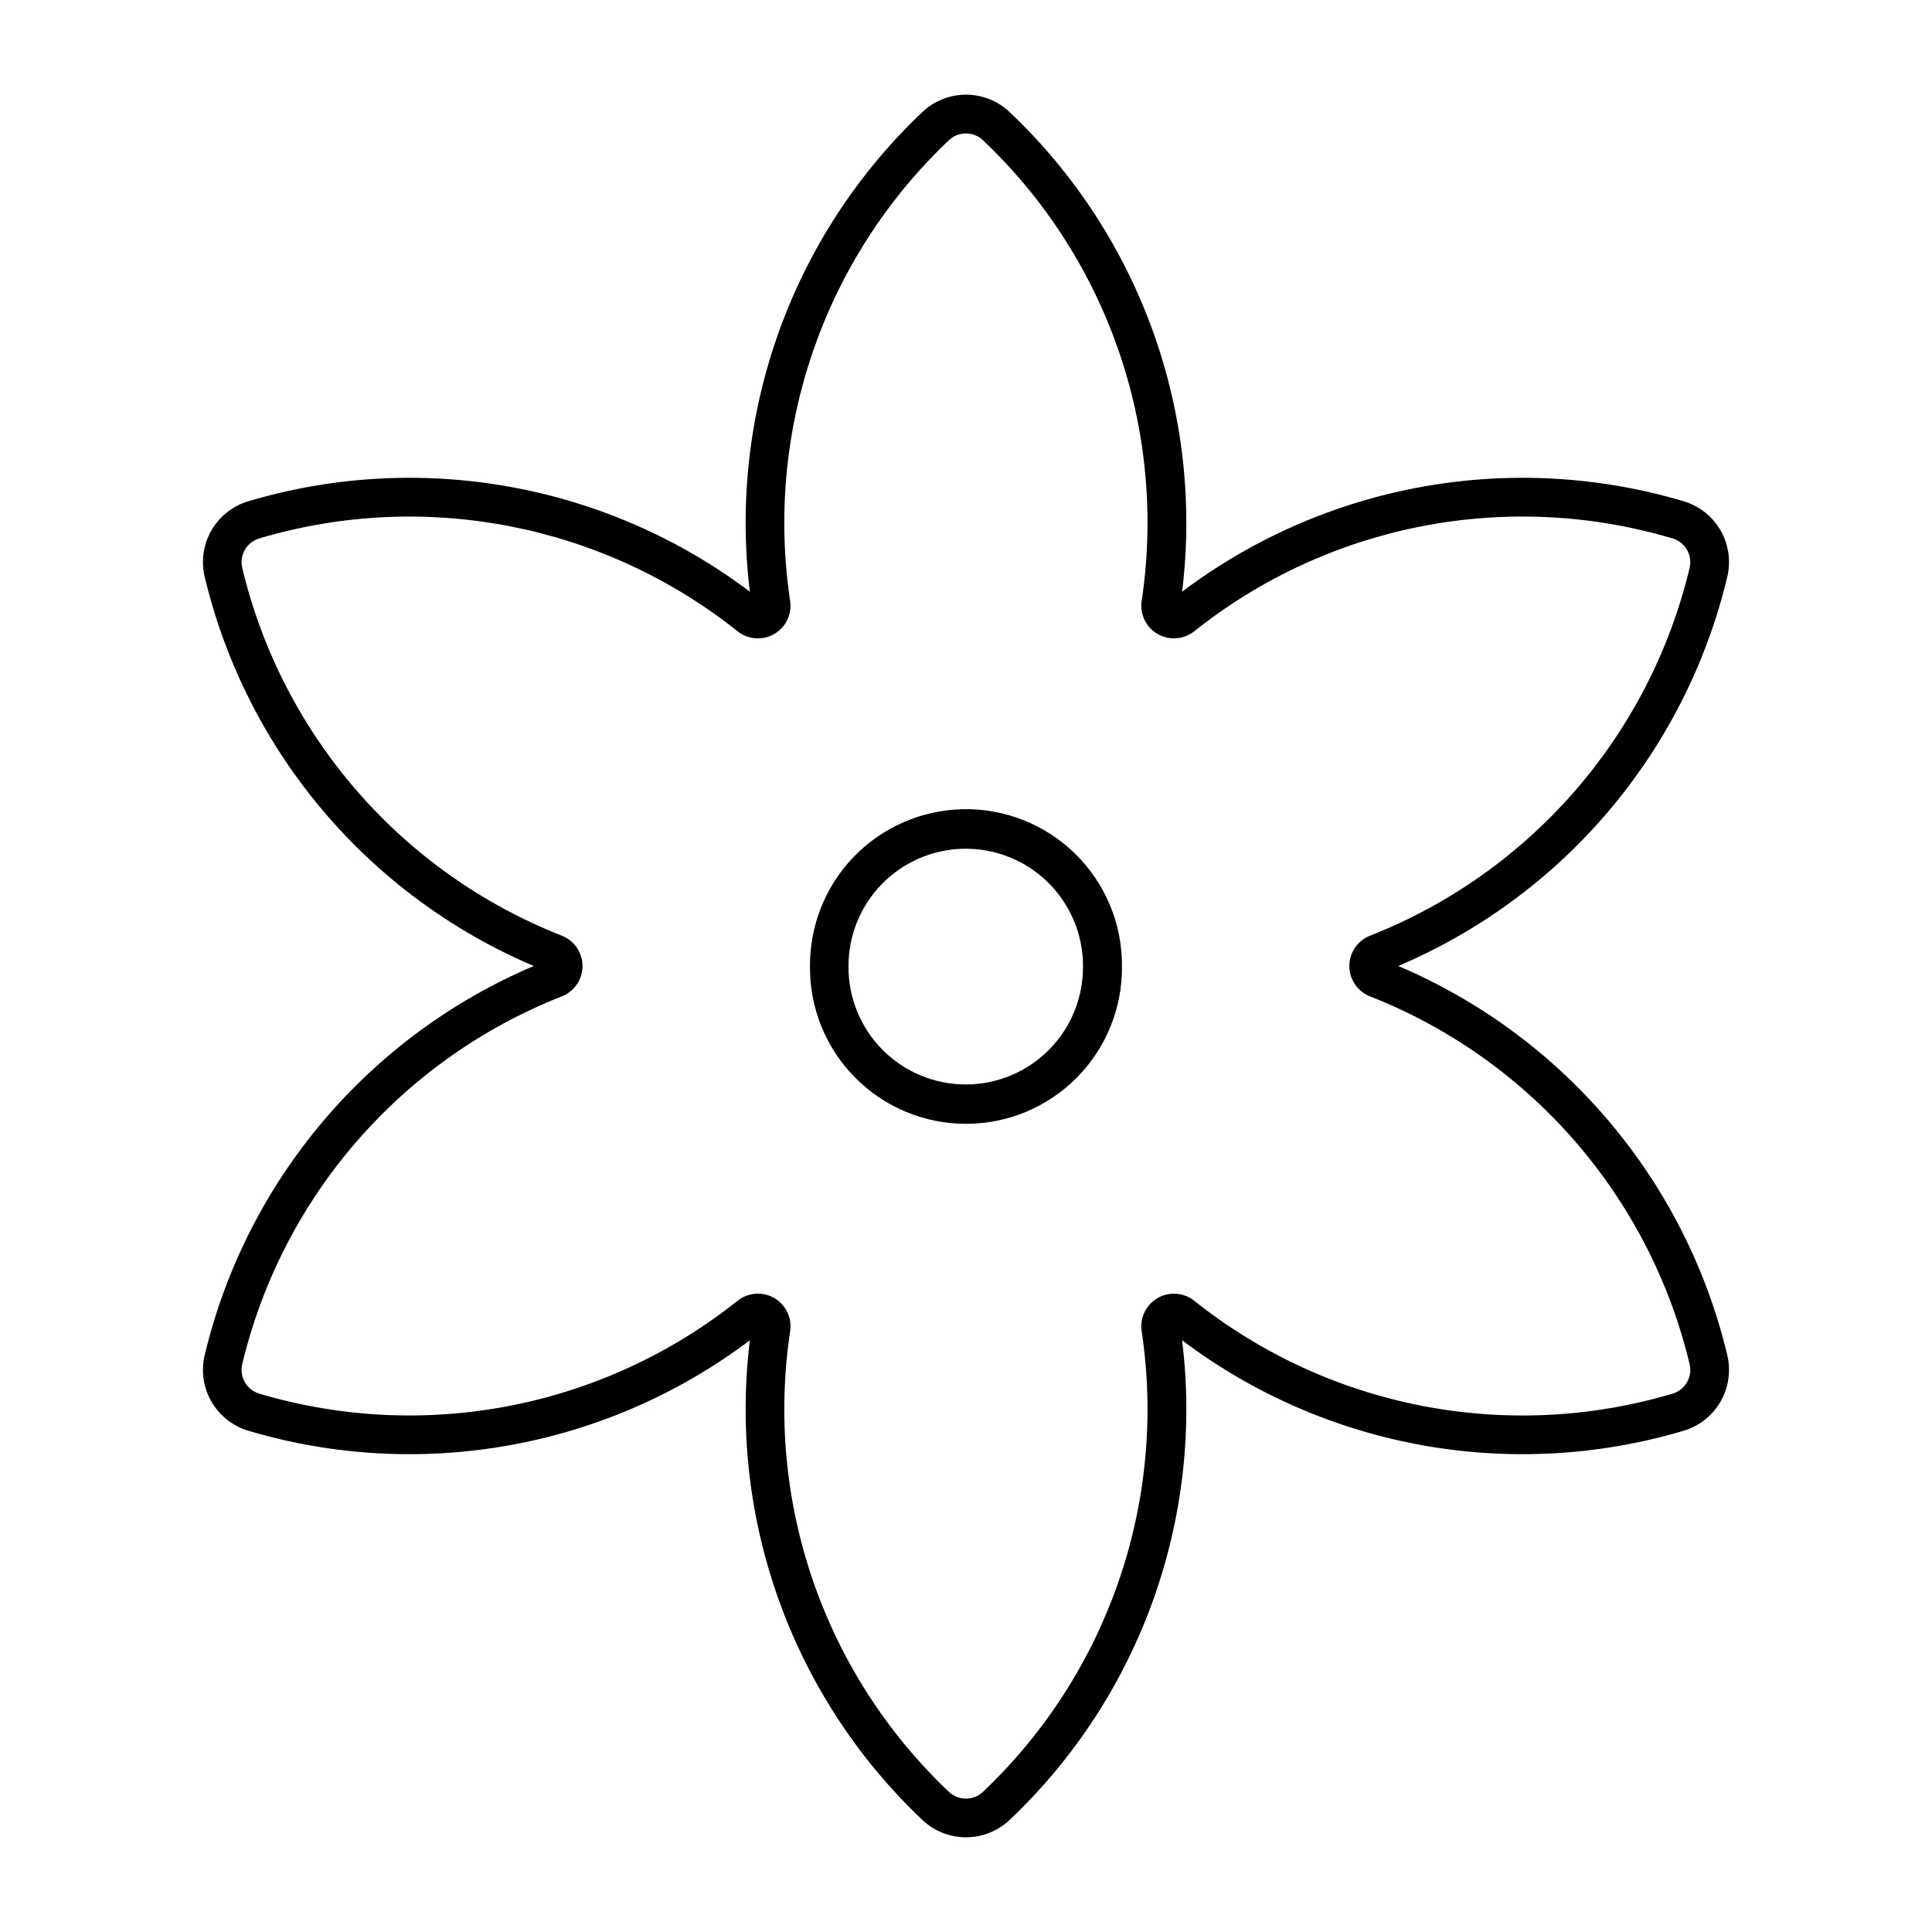 <?xml version="1.0" encoding="UTF-8"?>
<!-- Uploaded to: SVG Repo, www.svgrepo.com, Generator: SVG Repo Mixer Tools -->
<svg fill="#000000" width="800px" height="800px" version="1.1" viewBox="144 144 512 512" xmlns="http://www.w3.org/2000/svg">
 <g>
  <path d="m399.02 358.45c-10.832 0.258-21.129 4.754-28.676 12.523-7.547 7.769-11.746 18.195-11.688 29.027-0.129 11.047 4.168 21.688 11.934 29.547s18.355 12.281 29.402 12.281c11.051 0 21.641-4.422 29.406-12.281 7.766-7.859 12.062-18.5 11.934-29.547 0.059-11.172-4.406-21.891-12.375-29.719-7.973-7.828-18.77-12.094-29.938-11.832zm0 10.484c8.395-0.246 16.535 2.914 22.562 8.77 6.027 5.852 9.426 13.895 9.426 22.297 0.082 8.297-3.152 16.281-8.988 22.18-5.84 5.894-13.789 9.215-22.086 9.215s-16.25-3.32-22.086-9.215c-5.84-5.898-9.074-13.883-8.988-22.18-0.004-8.086 3.144-15.852 8.777-21.652 5.633-5.801 13.301-9.176 21.383-9.414z"/>
  <path d="m399.3 169.1c-4.066 0.172-7.93 1.809-10.879 4.609-34.539 32.715-51.496 79.879-45.699 127.1-37.988-28.629-87.312-37.523-132.91-23.973-4.125 1.227-7.625 3.988-9.777 7.719-2.152 3.727-2.793 8.137-1.789 12.324 11.059 46.266 43.422 84.535 87.211 103.12-43.789 18.59-76.152 56.859-87.211 103.12-1.004 4.188-0.363 8.598 1.789 12.324 2.152 3.731 5.652 6.492 9.777 7.719 45.594 13.551 94.918 4.656 132.91-23.973-5.797 47.219 11.16 94.383 45.699 127.1 3.125 2.965 7.269 4.613 11.574 4.613 4.309 0 8.453-1.648 11.578-4.613 34.539-32.715 51.496-79.879 45.699-127.1 37.988 28.629 87.309 37.523 132.91 23.973 4.125-1.227 7.625-3.988 9.777-7.719 2.148-3.727 2.789-8.137 1.789-12.324-11.059-46.266-43.422-84.535-87.211-103.12 43.789-18.59 76.152-56.859 87.211-103.12 1-4.188 0.359-8.598-1.789-12.324-2.152-3.731-5.652-6.492-9.777-7.719-45.598-13.551-94.918-4.656-132.91 23.973 5.797-47.219-11.16-94.383-45.699-127.1-3.301-3.133-7.727-4.797-12.273-4.609zm0.41 10.262c1.773-0.074 3.504 0.578 4.793 1.805 33.121 31.379 48.824 76.965 42.055 122.09-0.527 3.512 1.148 6.988 4.227 8.762 3.074 1.773 6.922 1.488 9.699-0.723 35.695-28.426 83.023-37.613 126.76-24.613 3.344 0.988 5.332 4.422 4.523 7.816-10.609 44.379-42.238 80.773-84.703 97.473-3.301 1.301-5.473 4.488-5.473 8.035 0 3.551 2.172 6.738 5.473 8.039 42.465 16.699 74.094 53.094 84.703 97.473 0.809 3.394-1.18 6.828-4.523 7.816-43.738 13-91.066 3.809-126.76-24.613-2.781-2.215-6.633-2.504-9.711-0.723s-4.75 5.266-4.215 8.781c6.762 45.113-8.938 90.691-42.055 122.07-2.535 2.406-6.508 2.406-9.043 0-33.121-31.375-48.828-76.949-42.066-122.07 0.543-3.519-1.133-7.008-4.215-8.793-3.082-1.781-6.941-1.488-9.719 0.734-35.688 28.414-83.004 37.602-126.73 24.613-3.352-0.984-5.344-4.418-4.535-7.816 10.609-44.379 42.238-80.773 84.703-97.473 3.301-1.301 5.473-4.488 5.473-8.039 0-3.547-2.172-6.734-5.473-8.035-42.465-16.699-74.094-53.094-84.703-97.473-0.809-3.398 1.184-6.832 4.535-7.816 43.727-12.992 91.043-3.801 126.73 24.613 2.777 2.219 6.629 2.508 9.707 0.734 3.082-1.777 4.758-5.258 4.227-8.773-6.766-45.125 8.941-90.707 42.066-122.09 1.152-1.098 2.66-1.738 4.25-1.805z"/>
 </g>
</svg>